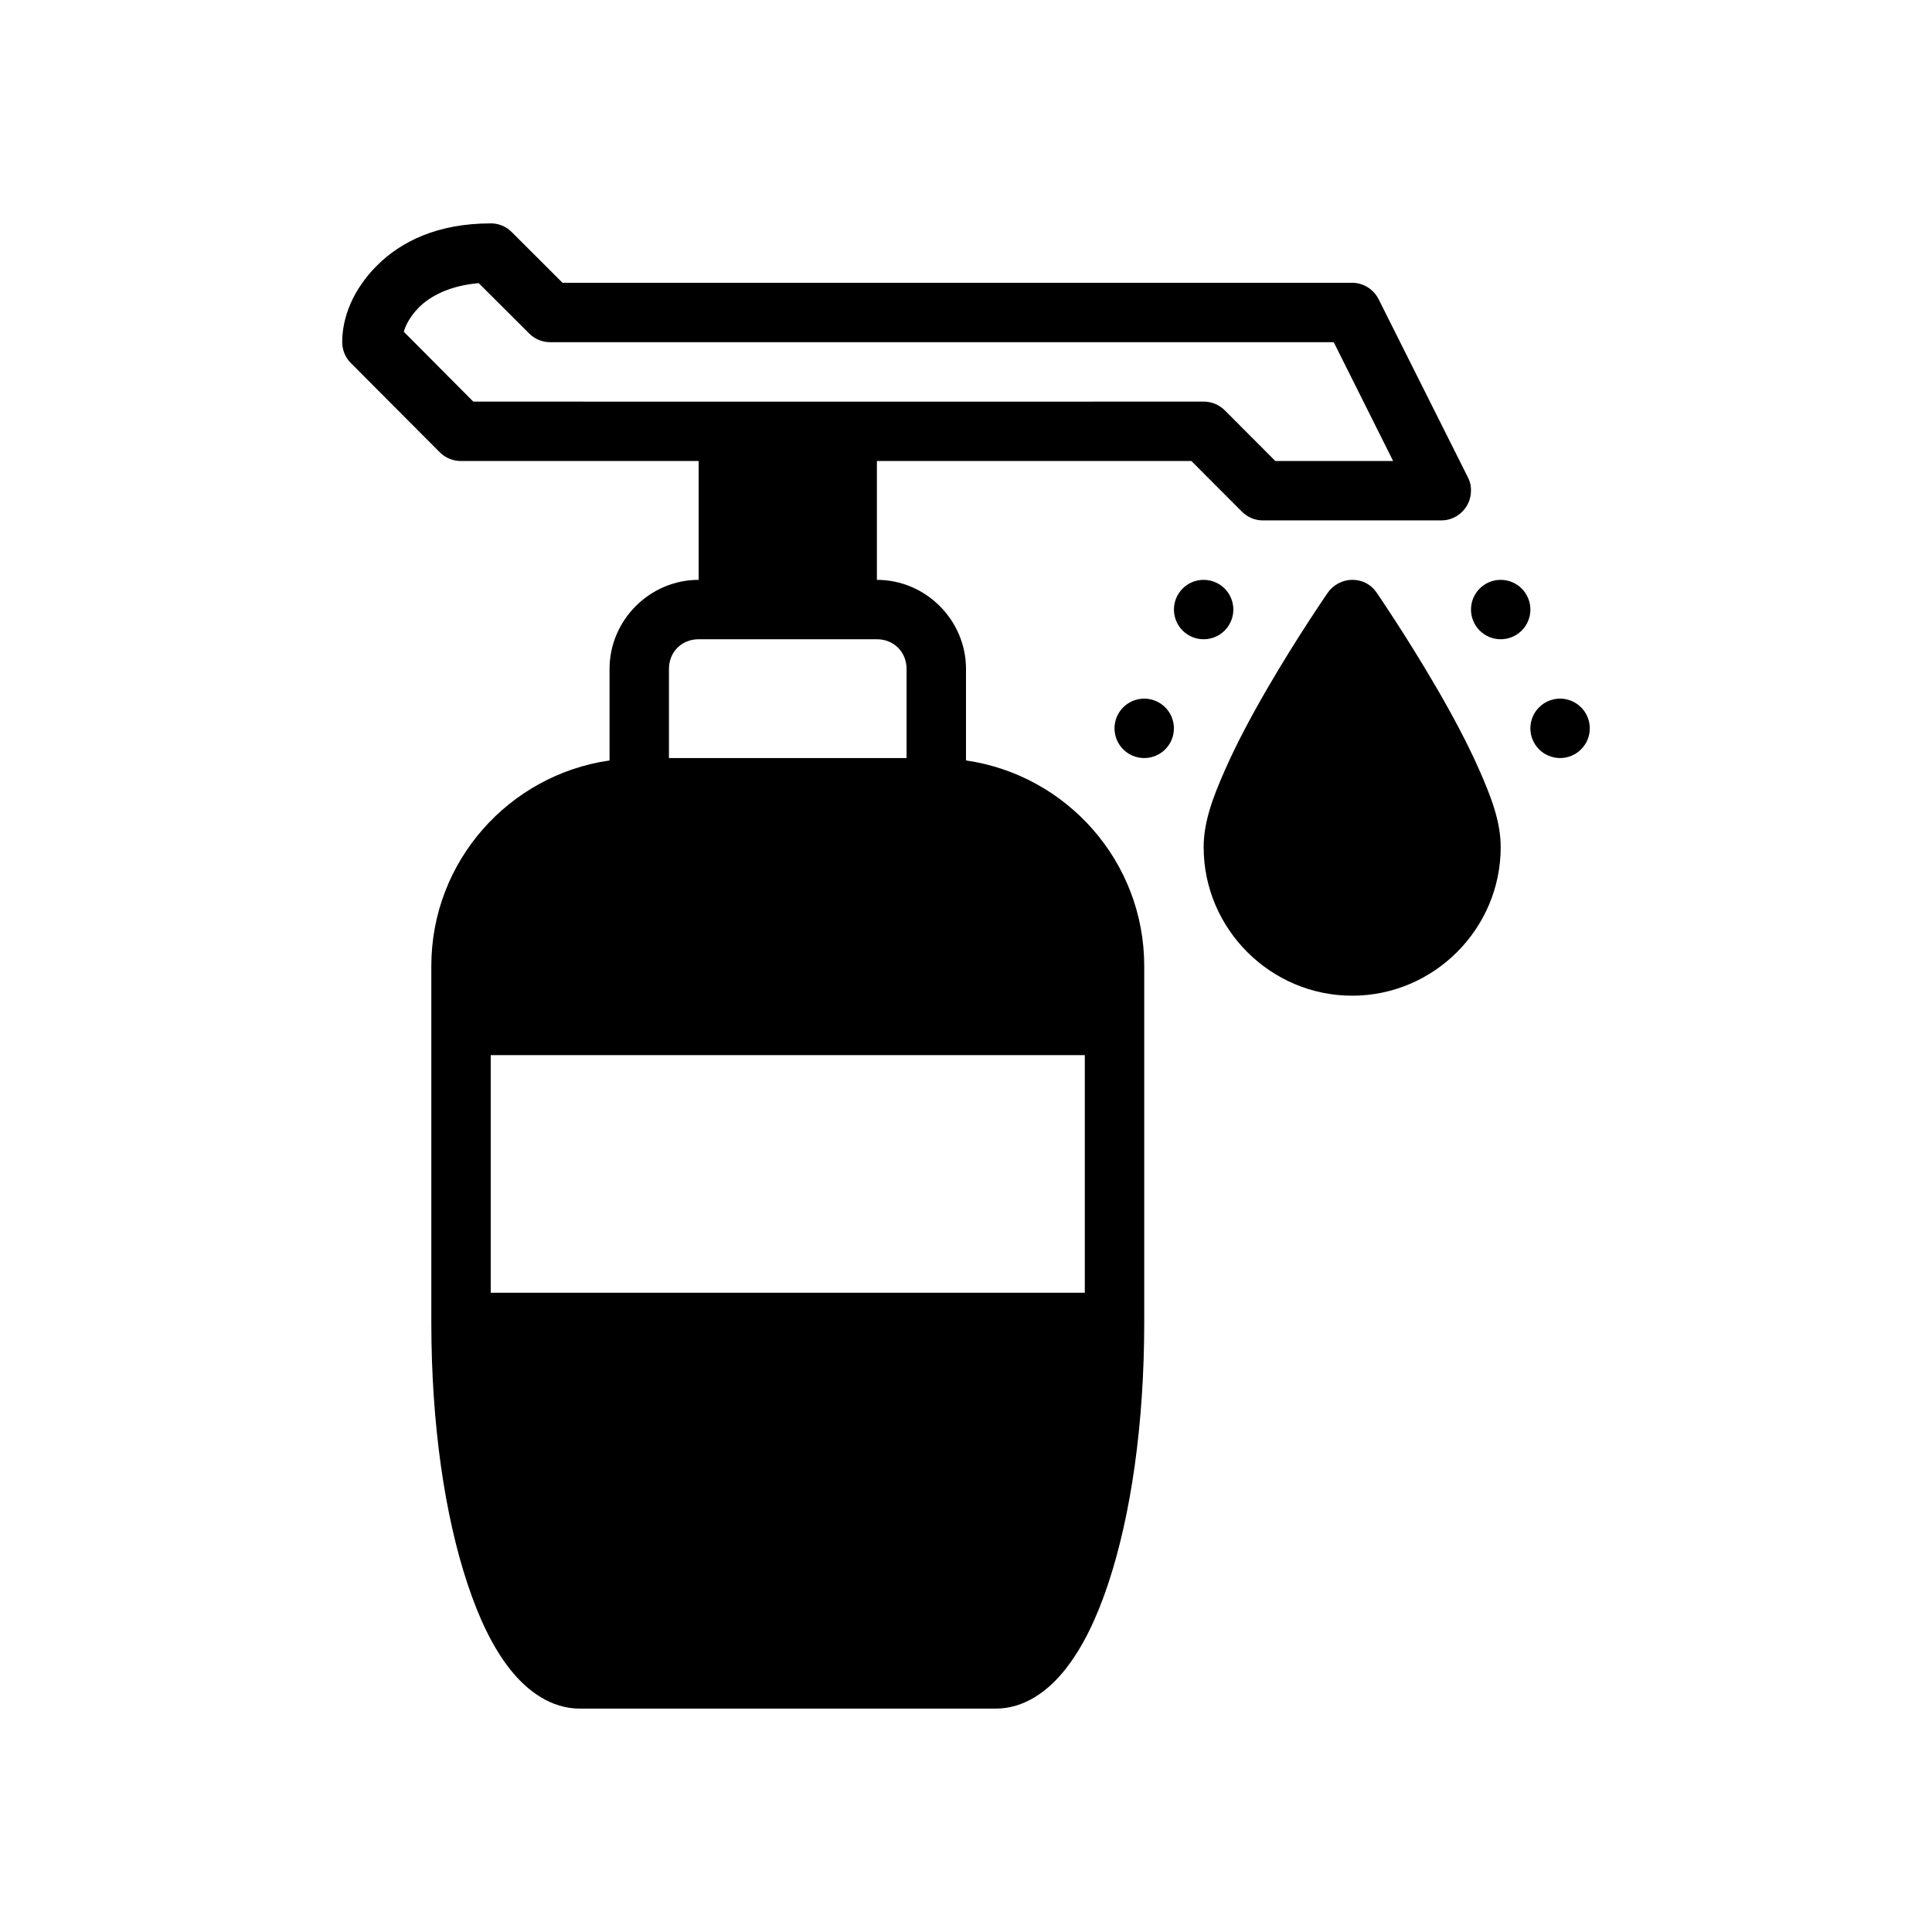 <?xml version="1.0" encoding="UTF-8"?>
<!-- Uploaded to: ICON Repo, www.svgrepo.com, Generator: ICON Repo Mixer Tools -->
<svg fill="#000000" width="800px" height="800px" version="1.1" viewBox="144 144 512 512" xmlns="http://www.w3.org/2000/svg">
 <g>
  <path d="m274.05 203.2c-14.027 0-23.73 4.758-30.137 11.164s-9.227 13.766-9.227 20.324c0.016 2.074 0.832 4.074 2.305 5.535l23.586 23.664c1.477 1.484 3.5 2.289 5.598 2.289 20.992 0.008 41.984 0 62.977 0v31.488c-12.949 0-23.617 10.668-23.617 23.617v24.246c-26.664 3.836-47.23 26.762-47.23 54.473v94.465c0 26.871 3.535 51.105 9.609 69.324 3.035 9.109 6.633 16.734 11.27 22.602 4.637 5.867 10.949 10.41 18.48 10.41h110.21c7.531 0 13.812-4.543 18.449-10.41 4.637-5.867 8.293-13.492 11.332-22.602 6.074-18.219 9.578-42.453 9.578-69.324v-94.465c0-27.715-20.566-50.637-47.23-54.473v-24.246c0-12.945-10.668-23.617-23.617-23.617v-31.488c27.781-0.004 55.566 0 83.348 0l13.422 13.453c1.484 1.465 3.481 2.305 5.566 2.289h47.23c4.328 0 7.871-3.543 7.871-7.871 0-0.789 0.004-1.914-0.816-3.551l-23.648-47.172c-1.328-2.664-4.047-4.375-7.027-4.383h-209.26l-13.484-13.469c-1.879-1.879-4.109-2.277-5.535-2.277zm-3.184 15.836c4.203 4.203 9.172 9.141 13.375 13.344 1.477 1.484 3.457 2.305 5.551 2.305h207.66l15.742 31.488h-31.211l-13.422-13.453c-1.484-1.465-3.496-2.305-5.582-2.289-64.523 0.008-129.04 0.023-193.55 0l-18.418-18.512c0.336-1.254 1.402-3.844 4.012-6.457 2.996-2.996 8.207-5.785 15.852-6.426zm58.285 94.371h47.23c4.496 0 7.871 3.375 7.871 7.871v23.617h-62.973v-23.617c0-4.496 3.375-7.871 7.871-7.871zm-55.105 110.21h157.44v62.977h-157.44z"/>
  <path d="m502.34 297.66c-2.5 0-5.051 1.34-6.461 3.406 0 0-8.043 11.625-16.098 25.512-4.027 6.941-8.074 14.469-11.215 21.617-3.141 7.148-5.586 13.59-5.586 20.316 0 21.645 17.715 39.359 39.359 39.359 21.645 0 39.359-17.715 39.359-39.359 0-6.723-2.469-13.168-5.609-20.316-3.141-7.148-7.188-14.676-11.215-21.617-8.055-13.887-16.039-25.512-16.039-25.512-1.516-2.215-3.812-3.406-6.496-3.406z"/>
  <path d="m470.85 305.54c0 2.086-0.832 4.09-2.305 5.566-1.477 1.477-3.481 2.305-5.57 2.305-4.344 0-7.871-3.523-7.871-7.871s3.527-7.875 7.871-7.875c2.09 0 4.094 0.832 5.57 2.309 1.473 1.477 2.305 3.477 2.305 5.566z"/>
  <path d="m455.1 337.02c0 4.348-3.523 7.871-7.871 7.871-4.348 0-7.871-3.523-7.871-7.871 0-2.09 0.828-4.094 2.305-5.566 1.477-1.477 3.481-2.309 5.566-2.309 2.086 0 4.09 0.832 5.566 2.309 1.477 1.473 2.305 3.477 2.305 5.566z"/>
  <path d="m565.31 337.02c0 4.348-3.527 7.871-7.875 7.871-2.086 0-4.09-0.832-5.566-2.305-1.477-1.477-2.305-3.481-2.305-5.566 0-2.09 0.828-4.094 2.305-5.566 1.477-1.477 3.481-2.309 5.566-2.309 2.09 0 4.09 0.832 5.566 2.309 1.477 1.473 2.309 3.477 2.309 5.566z"/>
  <path d="m549.57 305.54c0 2.086-0.828 4.09-2.305 5.566-1.477 1.477-3.481 2.305-5.566 2.305-4.348 0-7.871-3.523-7.871-7.871s3.523-7.875 7.871-7.875c2.086 0 4.09 0.832 5.566 2.309 1.477 1.477 2.305 3.477 2.305 5.566z"/>
 </g>
</svg>